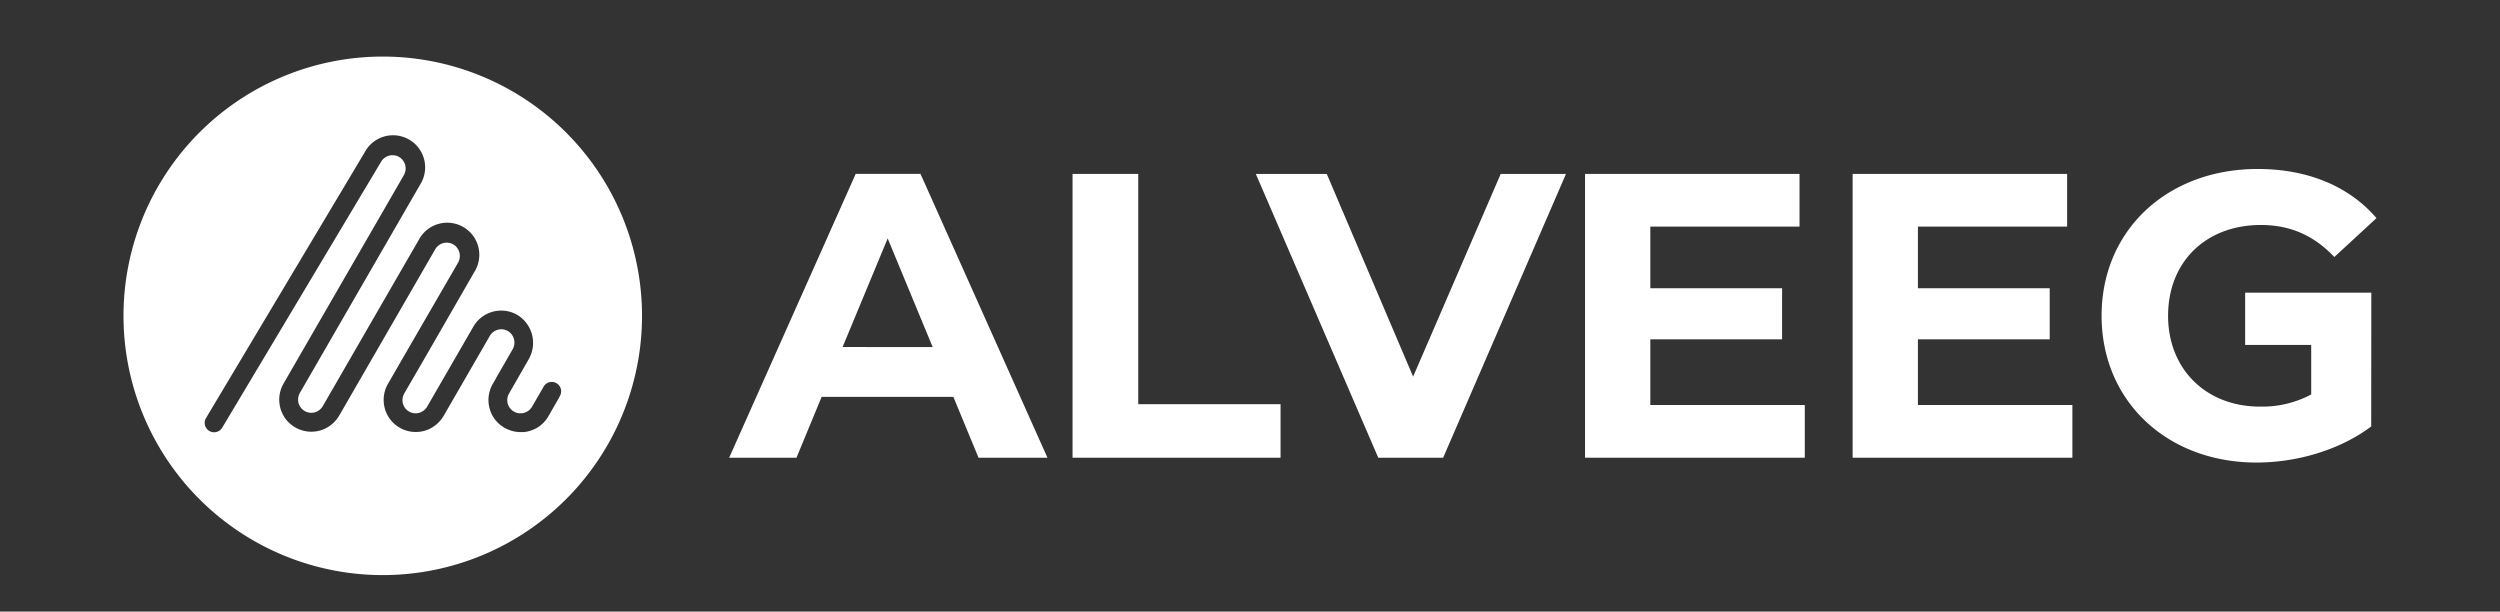 <?xml version="1.0" encoding="UTF-8"?>
<svg xmlns="http://www.w3.org/2000/svg" id="Layer_1" data-name="Layer 1" viewBox="0 0 1080 264.2">
  <rect x="0" y="0" width="1080" height="264.2" fill="#333333" stroke="none"/>
  <defs>
    <style>.cls-1{fill:#fff;}</style>
  </defs>
  <path class="cls-1" d="M165.35,24.44a112,112,0,1,0,112,112A112,112,0,0,0,165.35,24.44Zm76.38,147-4.85,8.41c-.2.34-.41.66-.63,1a14.56,14.56,0,0,1-3.19,3.27l-.29.2-.5.34-.56.34-.05,0a13.43,13.43,0,0,1-2.33,1l-.29.1c-.28.09-.57.17-.86.24l-.71.16-.49.08-.62.08-.45,0c-.31,0-.62,0-.94,0h-.11c-.41,0-.83,0-1.24-.06h-.12a14.19,14.19,0,0,1-8.33-3.88,13.08,13.08,0,0,1-2.36-3.07,13.94,13.94,0,0,1,.07-13.8l1.43-2.46a3.15,3.15,0,0,1,.26-.56l6.84-11.85a5.85,5.85,0,0,0-1.41-7.58,5.73,5.73,0,0,0-8.4,1.71l-.58,1-19.23,33.31a14.32,14.32,0,0,1-7.33,6.33,13.92,13.92,0,0,1-14.58-3.1,12.64,12.64,0,0,1-2.34-3.05,13.92,13.92,0,0,1,.07-13.8l3.06-5.3,9.68-16.76L195,118.46l2.83-4.9a5.84,5.84,0,0,0-1.42-7.58,5.72,5.72,0,0,0-8.39,1.7L146.67,179.3a14.24,14.24,0,0,1-7.33,6.33,13.91,13.91,0,0,1-14.57-3.1,12.21,12.21,0,0,1-2.34-3.05,13.9,13.9,0,0,1,.07-13.79l2.7-4.69,49.21-85.23A5.83,5.83,0,0,0,173,68.2a5.72,5.72,0,0,0-8.39,1.71L96,184.75a4,4,0,0,1-7-4.15L157.53,65.83a13.87,13.87,0,1,1,24,13.87l-51.35,88.94-.54.94a6,6,0,0,0-.79,4,5.72,5.72,0,0,0,7.61,4.4,6.06,6.06,0,0,0,3.08-2.7l37.16-64.37,4.23-7.31a13.87,13.87,0,1,1,24,13.87l-5.27,9.14L184.4,153.13l-9,15.51-.67,1.16a6,6,0,0,0-.79,4,5.7,5.7,0,0,0,7.61,4.39,6,6,0,0,0,3.08-2.69l16.92-29.3,2.94-5.09a13.89,13.89,0,0,1,19.55-4.72,14.15,14.15,0,0,1,4.28,18.94l-6,10.46v0L219.91,170a5.72,5.72,0,0,0,2.77,8.14,5.08,5.08,0,0,0,1.69.4h.44a5.76,5.76,0,0,0,3.22-.92,6.15,6.15,0,0,0,1.93-2.12l4.73-8.19a4.06,4.06,0,1,1,7,4.06Z"></path>
  <path class="cls-1" d="M397.66,75.12h-28L315,197.73h29.08l10.86-26.27h56.92l10.86,26.27h29.78ZM364,149.91,383.48,103l19.44,46.94Z"></path>
  <polygon class="cls-1" points="491.72 75.13 463.34 75.13 463.34 197.73 553.2 197.73 553.2 174.61 491.72 174.61 491.72 75.13"></polygon>
  <polygon class="cls-1" points="610.47 162.7 573.16 75.13 542.51 75.13 595.41 197.73 623.44 197.73 676.51 75.13 648.31 75.13 610.47 162.7"></polygon>
  <polygon class="cls-1" points="712.94 146.59 769.86 146.59 769.86 124.52 712.94 124.52 712.94 97.89 777.39 97.89 777.39 75.13 684.74 75.13 684.74 197.73 779.67 197.73 779.67 174.96 712.94 174.96 712.94 146.59"></polygon>
  <polygon class="cls-1" points="828.54 146.59 885.47 146.59 885.47 124.52 828.54 124.52 828.54 97.89 893 97.89 893 75.13 800.34 75.13 800.34 197.73 895.27 197.73 895.27 174.96 828.54 174.96 828.54 146.59"></polygon>
  <path class="cls-1" d="M969.9,149h28.54v21.41a45.07,45.07,0,0,1-22.07,5.25c-23.47,0-39.76-16.29-39.76-39.23,0-23.3,16.29-39.24,40.11-39.24,12.44,0,22.77,4.38,31.71,13.84l18.21-16.81C1014.73,80.38,996.86,73,975.32,73c-39.06,0-67.43,26.45-67.43,63.41s28.37,63.41,66.91,63.41c17.51,0,36.08-5.44,49.56-15.59l.05-57.8H969.9Z"></path>
</svg>
